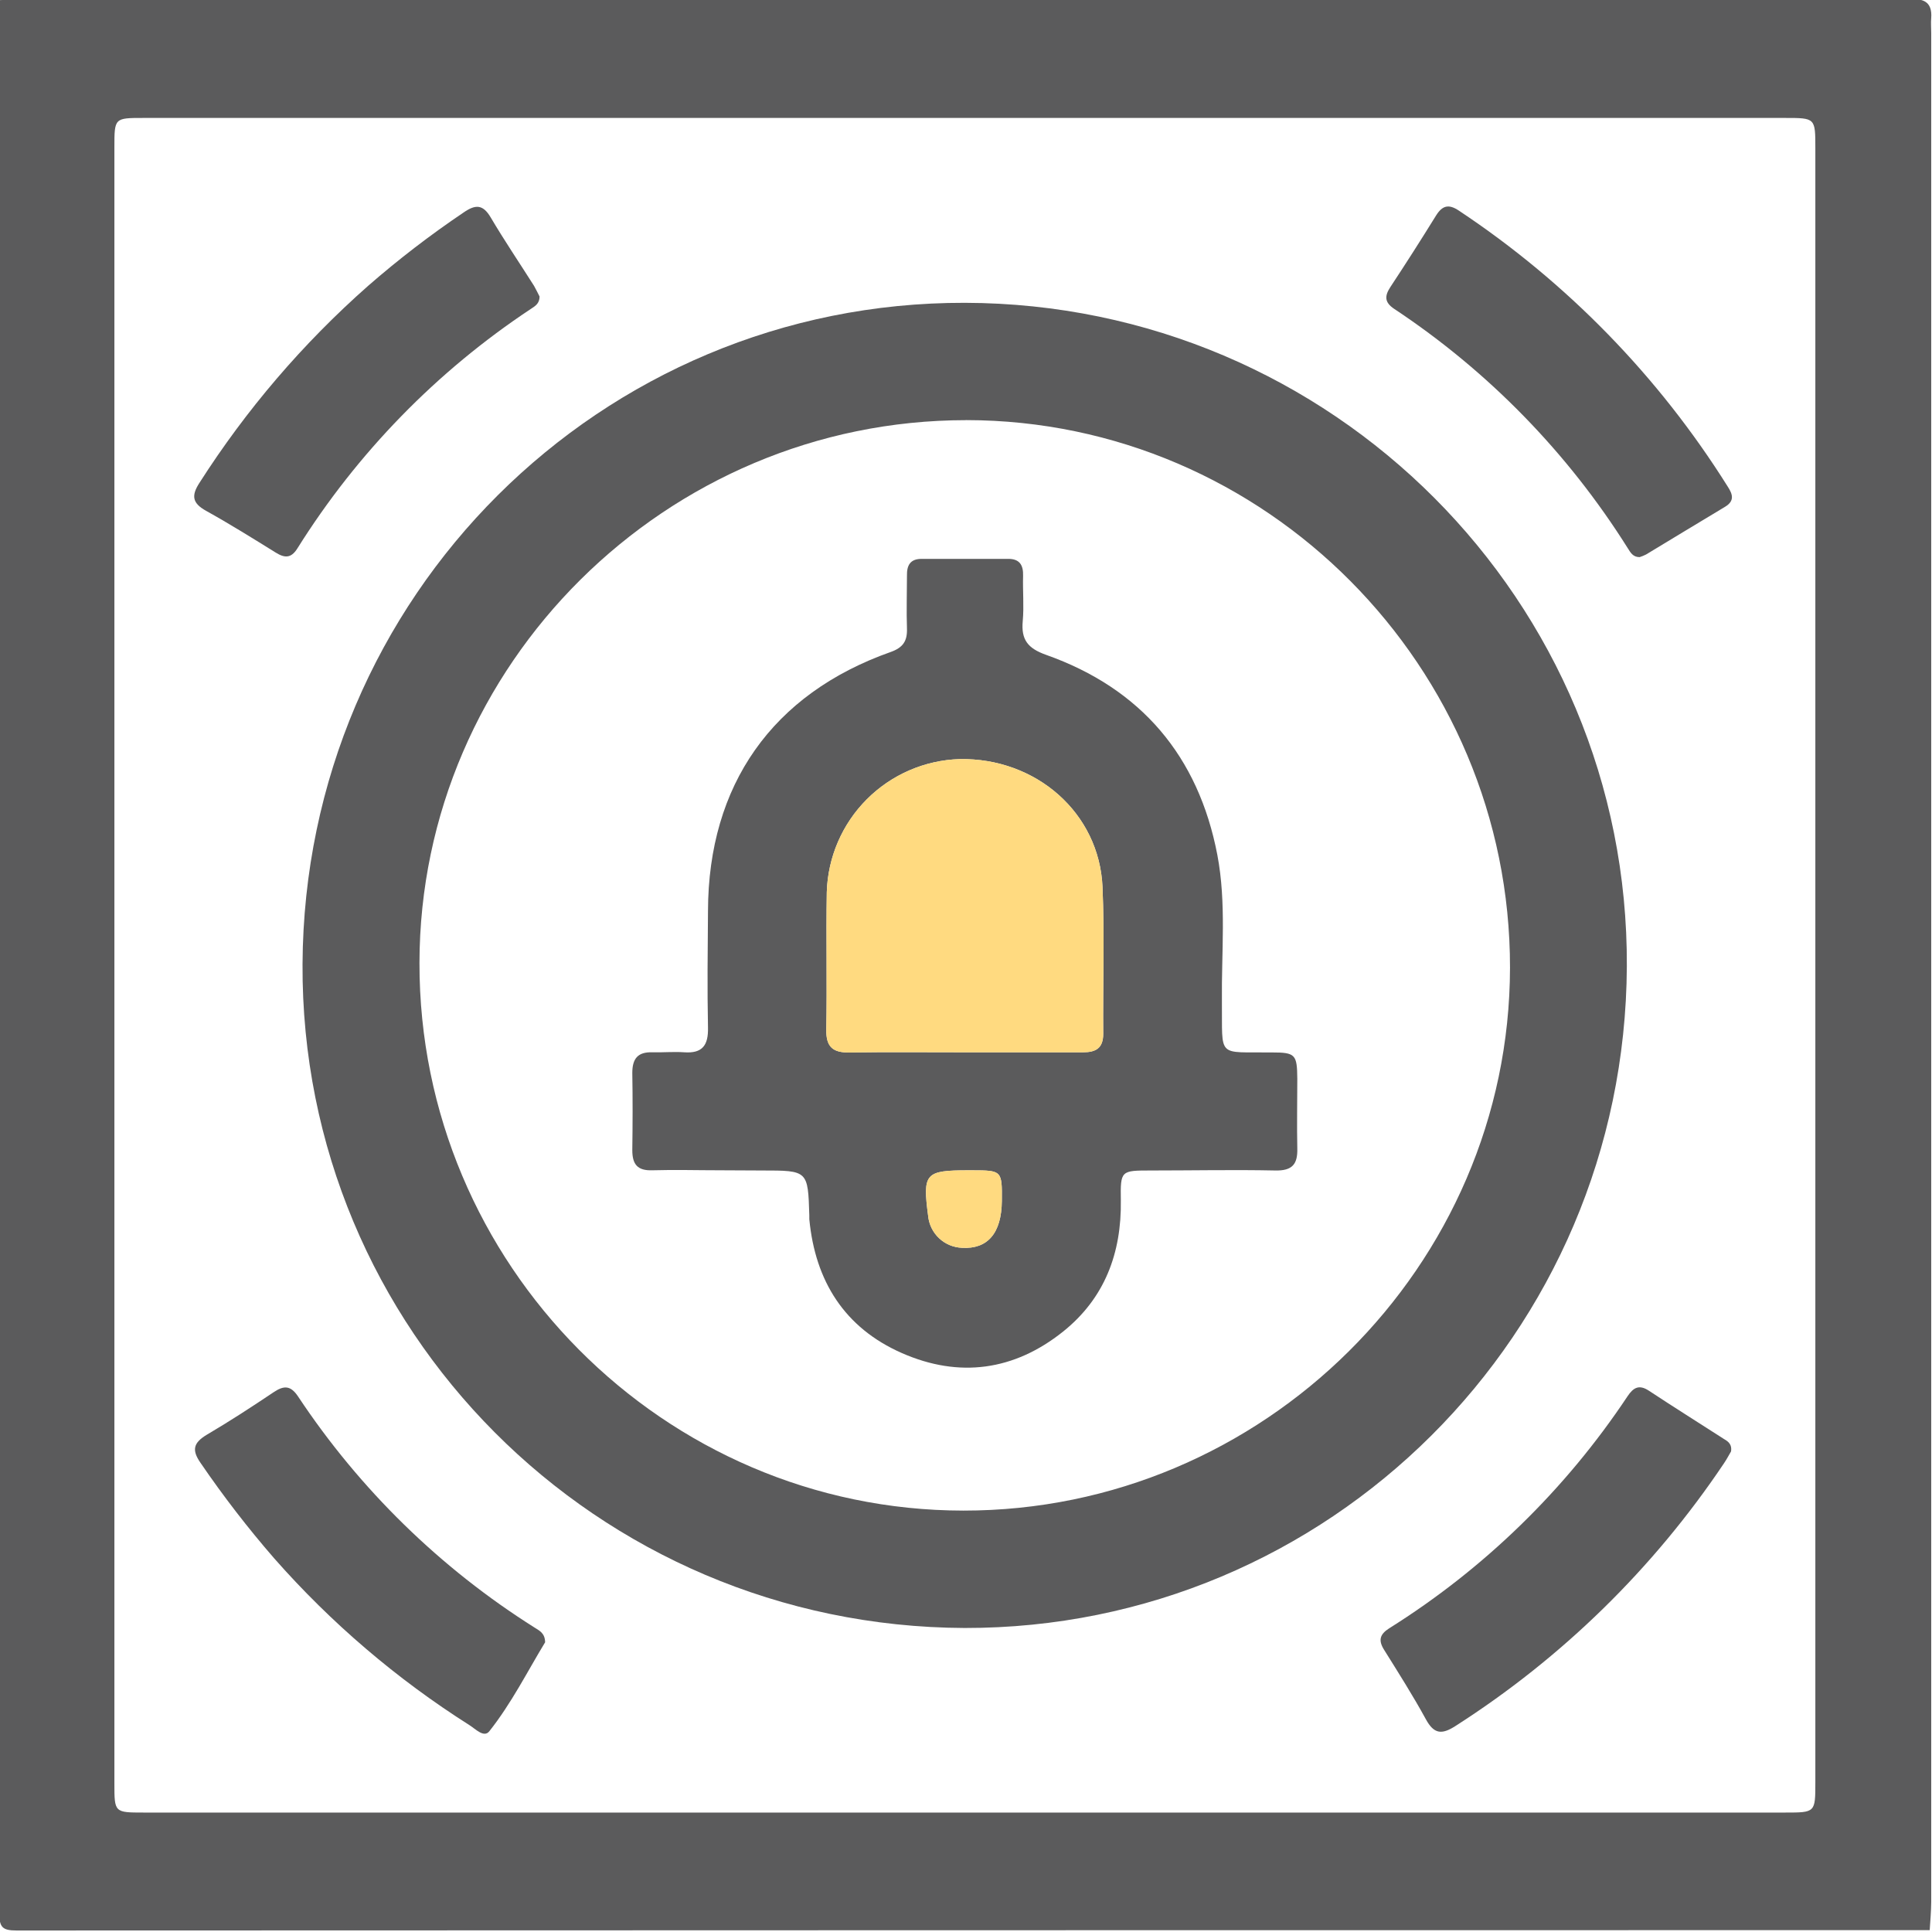 <svg width="512" height="512" viewBox="0 0 512 512" fill="none" xmlns="http://www.w3.org/2000/svg">
<g clip-path="url(#clip0_2523_824)">
<g clip-path="url(#clip1_2523_824)">
<path d="M511.393 511.508C342.39 511.508 173.396 511.54 4.411 511.602C0.661 511.602 -0.18 510.761 -0.18 507.011C-0.073 338.026 -0.042 169.032 -0.086 0.029C2.409 -0.051 4.905 -0.198 7.387 -0.198H501.731C503.399 -0.198 505.067 -0.118 506.722 -0.198C510.205 -0.358 512.061 0.95 511.794 4.727C511.673 6.061 511.794 7.396 511.794 8.73C511.794 173.845 511.794 338.955 511.794 504.061C511.767 506.597 511.553 509.079 511.393 511.508ZM255.313 480.346H473.077C481.085 480.346 481.085 480.346 481.085 472.338V39.266C481.085 31.258 481.085 31.258 473.077 31.258H38.003C30.316 31.258 30.316 31.258 30.316 39.052V472.645C30.316 480.332 30.316 480.346 38.096 480.346H255.313Z" fill="#5B5B5C"/>
<path d="M255.605 431.433C157.954 431.006 79.694 352.212 80.174 255.535C80.654 157.99 159.208 80.037 255.699 80.25C353.123 80.477 431.624 159.325 431.13 256.122C430.623 353.653 352.056 431.593 255.605 431.433ZM256.046 111.346C176.558 111.346 111.257 176.127 111.163 255.201C111.07 334.996 175.877 400.257 255.298 400.324C334.719 400.391 400.047 335.583 400.167 256.469C400.261 176.674 335.387 111.4 256.046 111.333V111.346Z" fill="#5B5B5C"/>
<path d="M458.742 384.644C458.249 385.484 457.635 386.659 456.887 387.767C438.197 415.642 413.953 439.359 385.674 457.432C382.044 459.767 380.002 459.527 377.867 455.617C374.437 449.344 370.593 443.285 366.803 437.226C365.215 434.704 365.655 433.116 368.137 431.528C393.313 415.742 414.844 394.784 431.303 370.043C432.851 367.721 434.36 366.827 436.989 368.562C443.515 372.873 450.148 377.023 456.714 381.254C457.821 381.908 459.049 382.615 458.742 384.644Z" fill="#5B5B5C"/>
<path d="M434.52 147.646C432.732 147.646 432.091 146.405 431.397 145.311C415.503 119.995 394.391 98.361 369.473 81.851C366.897 80.13 366.897 78.461 368.459 76.072C372.569 69.844 376.599 63.536 380.55 57.148C382.205 54.479 383.886 53.985 386.609 55.813C415.265 74.838 439.541 99.746 457.822 128.882C459.157 130.924 459.797 132.726 457.142 134.314C450.148 138.491 443.195 142.748 436.215 146.952C435.669 147.226 435.102 147.458 434.52 147.646Z" fill="#5B5B5C"/>
<path d="M144.462 435.222C139.817 442.869 135.56 451.371 129.674 458.804C128.26 460.606 126.031 458.204 124.443 457.203C105.165 444.989 87.725 430.092 72.648 412.961C65.664 404.92 59.154 396.48 53.149 387.684C50.747 384.241 51.267 382.346 54.818 380.211C60.837 376.674 66.695 372.857 72.501 368.96C75.237 367.118 77.025 367.118 79 370.094C95.34 394.725 116.719 415.608 141.726 431.365C142.927 432.139 144.421 432.767 144.462 435.222Z" fill="#5B5B5C"/>
<path d="M142.993 78.583C142.993 80.478 141.752 81.159 140.684 81.866C115.764 98.371 94.663 120.018 78.799 145.352C77.131 148.021 75.409 147.901 73.034 146.42C66.948 142.643 60.876 138.853 54.63 135.383C50.973 133.354 50.626 131.379 52.882 127.922C65.26 108.546 80.286 90.996 97.524 75.78C105.564 68.766 114.033 62.258 122.881 56.295C125.977 54.16 127.966 54.093 130.047 57.63C133.678 63.782 137.695 69.708 141.525 75.753C142.085 76.728 142.566 77.769 142.993 78.583Z" fill="#5B5B5C"/>
<path d="M190.882 310.137C184.889 310.137 178.87 309.964 172.905 310.137C168.901 310.284 167.566 308.536 167.566 304.799C167.66 297.979 167.687 291.16 167.566 284.34C167.566 280.576 169.008 278.761 172.825 278.868C175.654 278.948 178.497 278.668 181.313 278.868C186.144 279.215 187.732 277.013 187.625 272.342C187.412 262.039 187.545 251.723 187.625 241.406C187.705 208.042 204.641 183.886 236.044 172.782C239.354 171.607 240.461 169.846 240.355 166.563C240.194 161.918 240.355 157.221 240.355 152.59C240.288 149.774 241.249 148.105 244.252 148.105H267.206C270.209 148.105 271.21 149.747 271.13 152.59C271.01 156.593 271.397 160.597 271.037 164.601C270.583 169.526 272.371 171.821 277.229 173.543C302.399 182.458 317.587 200.394 322.605 226.539C325.047 239.338 323.673 252.43 323.82 265.389C323.98 280.59 322.325 278.735 337.059 278.908C343.318 278.908 343.732 279.455 343.798 285.861C343.798 292.027 343.665 298.179 343.798 304.332C343.918 308.536 342.464 310.284 337.98 310.191C327.009 309.964 316.026 310.191 305.042 310.191C297.034 310.191 296.914 310.191 297.034 318.105C297.235 332.065 292.764 344.049 281.727 352.884C268.781 363.24 254.208 365.256 239.02 358.583C223.832 351.91 216.039 339.525 214.477 323.11C214.477 322.776 214.477 322.442 214.477 322.109C214.117 310.191 214.117 310.191 201.919 310.191L190.882 310.137ZM255.582 278.868C266.059 278.868 276.535 278.868 287.025 278.868C290.388 278.868 292.363 277.8 292.363 273.997C292.257 261.025 292.724 248.026 292.177 235.08C291.336 215.462 274.6 200.795 254.274 201.169C245.029 201.467 236.244 205.278 229.71 211.827C223.177 218.375 219.385 227.168 219.108 236.415C218.908 248.56 219.202 260.704 218.975 272.849C218.895 277.493 220.75 279.001 225.18 278.921C235.297 278.761 245.426 278.881 255.582 278.868ZM265.498 318.278C265.578 310.204 265.498 310.164 257.637 310.151H256.65C245.159 310.151 244.479 310.911 245.973 322.269C246.198 324.516 247.228 326.606 248.875 328.151C250.521 329.697 252.672 330.594 254.928 330.677C261.735 331.09 265.418 326.78 265.498 318.278Z" fill="#5B5B5C"/>
<path d="M255.582 278.868H287.025C290.388 278.868 292.363 277.8 292.363 273.997C292.257 261.025 292.724 248.026 292.177 235.08C291.336 215.462 274.6 200.795 254.274 201.169C245.029 201.467 236.244 205.278 229.71 211.827C223.177 218.375 219.385 227.168 219.108 236.415C218.908 248.56 219.202 260.704 218.975 272.849C218.895 277.493 220.75 279.001 225.18 278.921C235.297 278.761 245.426 278.881 255.582 278.868Z" fill="#FFDA80"/>
<path d="M265.498 318.278C265.578 310.204 265.498 310.164 257.637 310.151H256.65C245.159 310.151 244.479 310.911 245.973 322.269C246.198 324.516 247.228 326.606 248.875 328.151C250.521 329.697 252.672 330.594 254.928 330.677C261.735 331.09 265.418 326.78 265.498 318.278Z" fill="#FFDA80"/>
</g>
</g>
<defs>
<clipPath id="clip0_2523_824">
<rect width="512" height="512" fill="white"/>
</clipPath>
<clipPath id="clip1_2523_824">
<rect width="512" height="511.827" fill="white" transform="translate(-0.18 -0.158)"/>
</clipPath>
</defs>
</svg>
